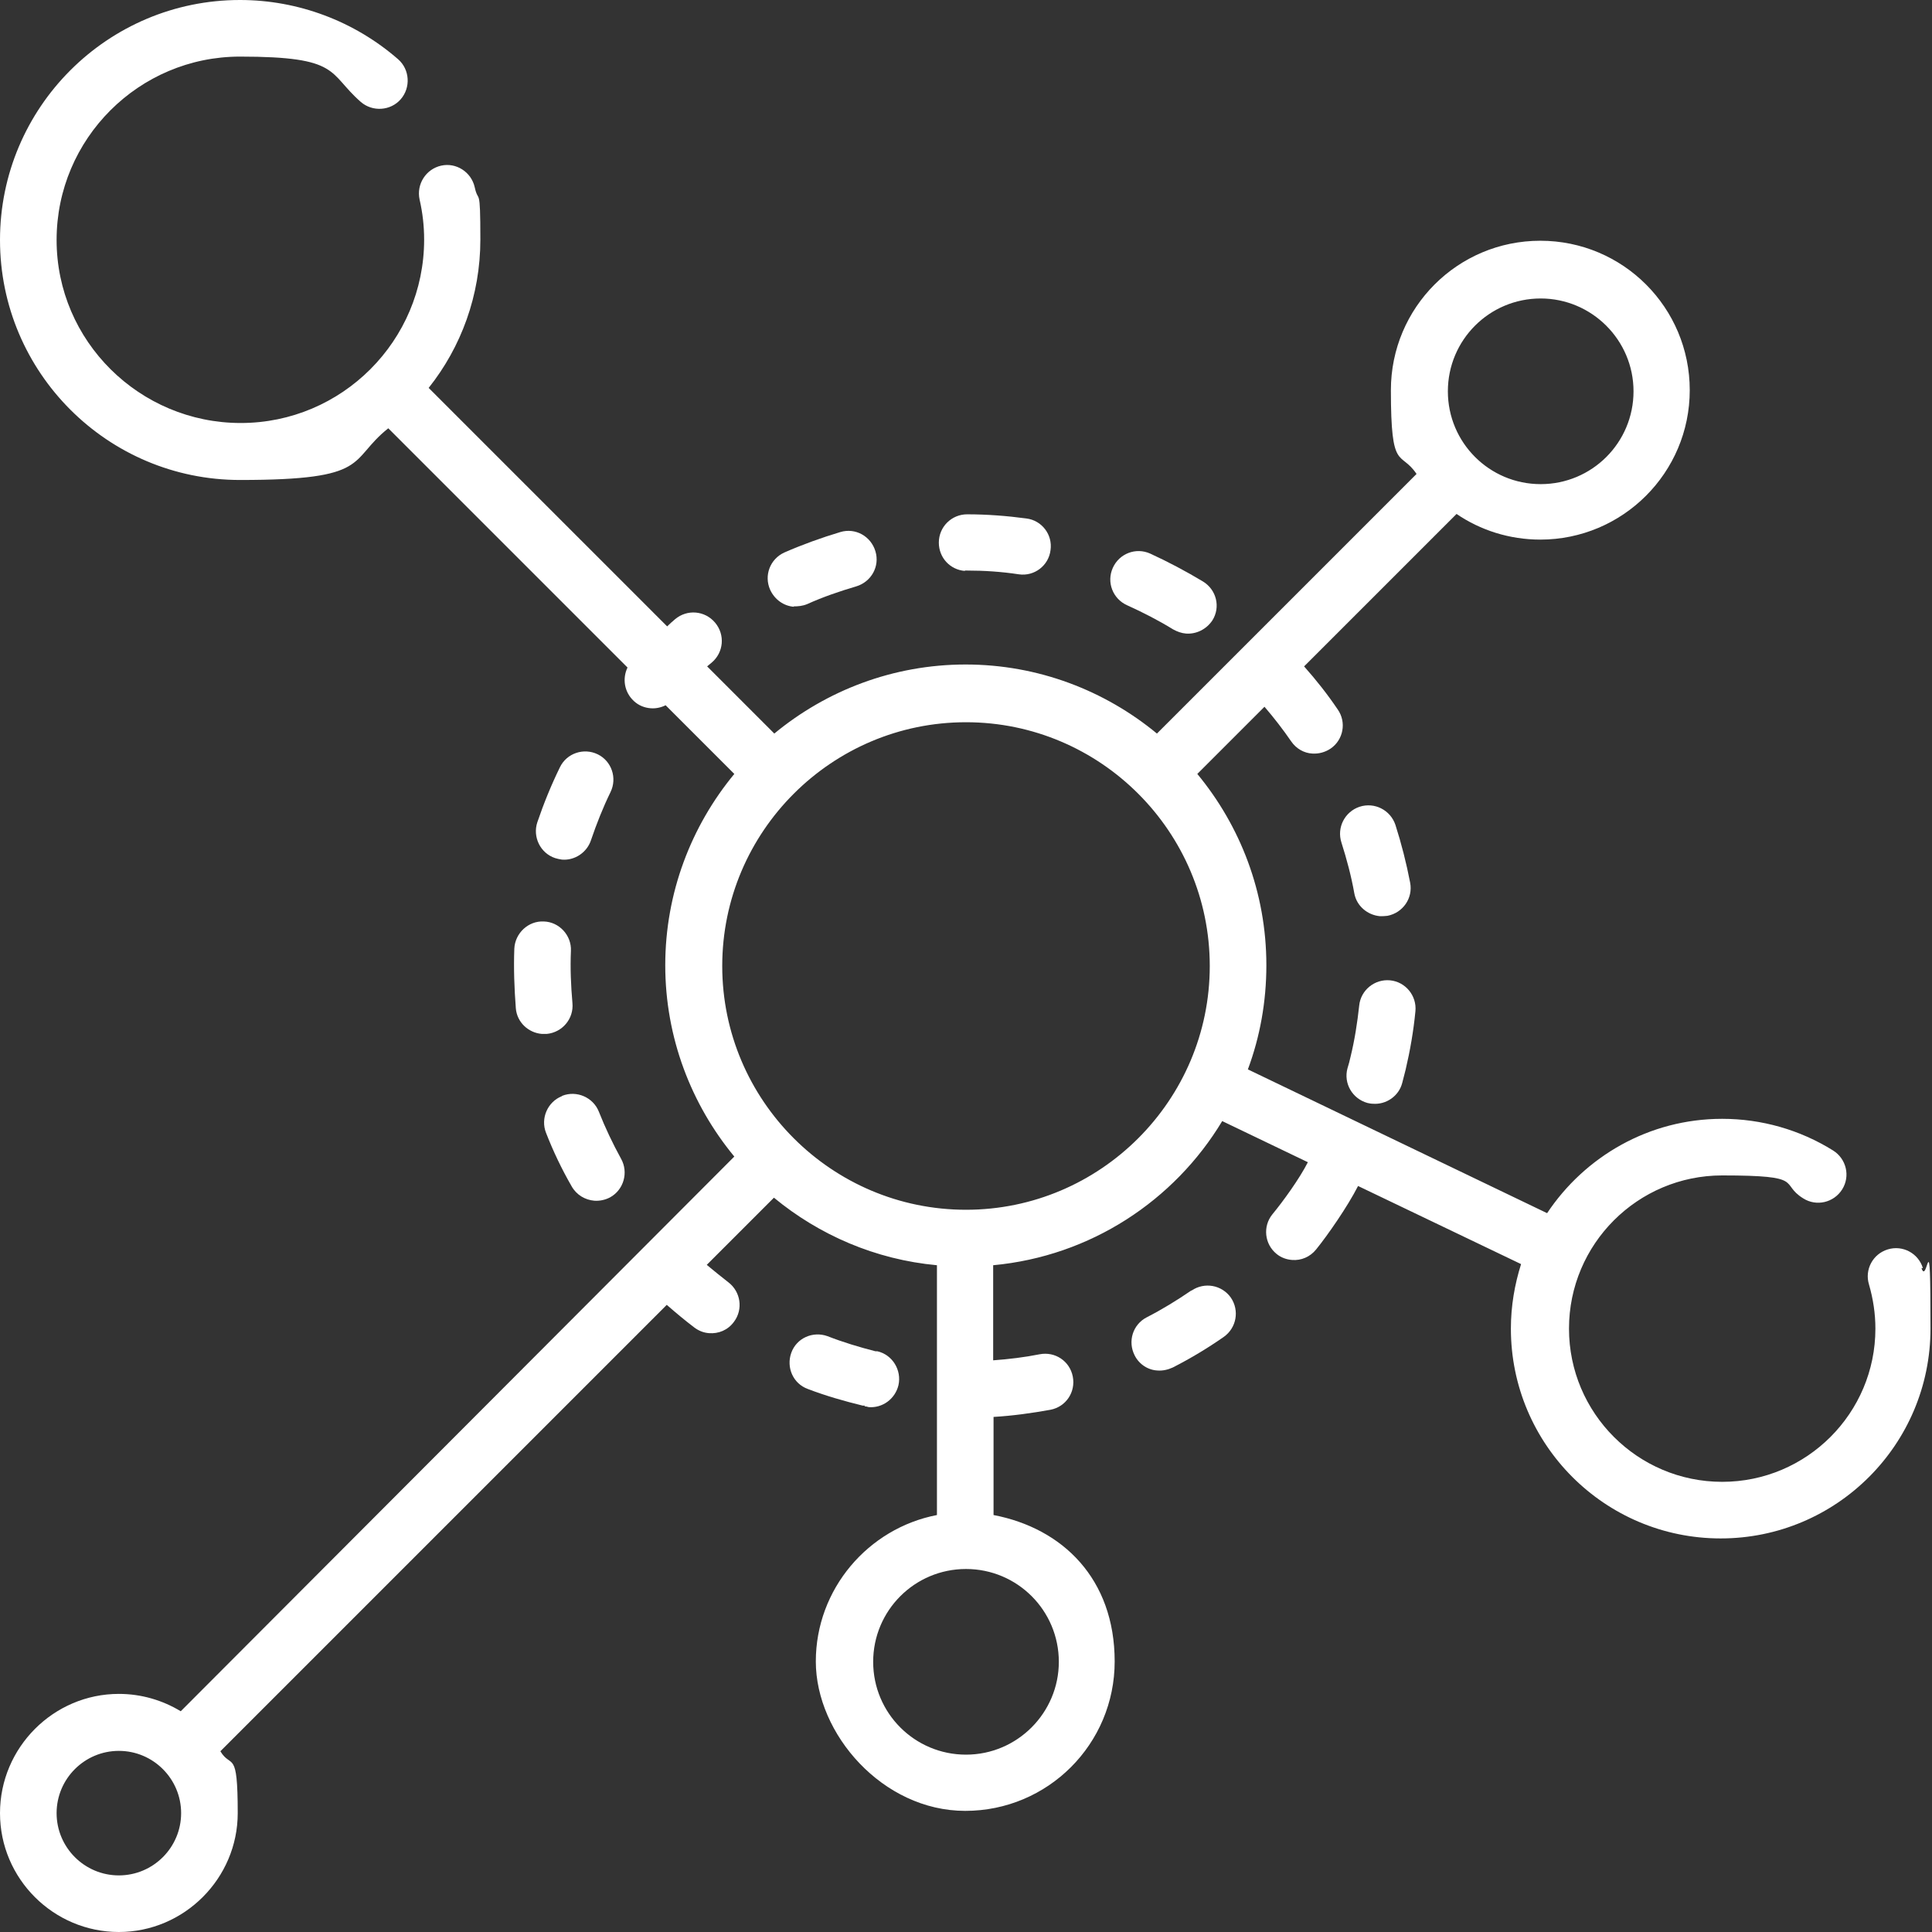 <?xml version="1.0" encoding="UTF-8"?> <svg xmlns="http://www.w3.org/2000/svg" id="Capa_1" data-name="Capa 1" version="1.1" viewBox="0 0 512 512"><rect x="0" y="0" width="512" height="512" fill="#333333" stroke="none"/><defs><style> .cls-1 { fill: #fff; stroke-width: 0px; } </style></defs><path class="cls-1" d="M509.6,336.1c-1.2-4-5.4-6.2-9.3-5-4,1.2-6.2,5.4-5,9.3,1.1,3.8,1.7,7.7,1.7,11.7,0,22.4-18.2,40.6-40.6,40.6s-40.6-18.2-40.6-40.6,18.2-40.6,40.6-40.6,15,2.1,21.5,6.1c3.5,2.2,8.1,1.1,10.3-2.4,2.2-3.5,1.1-8.1-2.4-10.3-8.8-5.5-19-8.4-29.4-8.4-19.4,0-36.4,10-46.4,25l-79.3-38.1c3.2-8.6,4.9-17.9,4.9-27.6,0-19.3-6.9-36.9-18.3-50.7l17.8-17.8c2.5,2.9,4.9,6,7.1,9.2,1.3,1.9,3.4,3.1,5.6,3.2,1.6.1,3.3-.3,4.8-1.3,3.4-2.3,4.3-7,1.9-10.4-2.7-4-5.7-7.8-8.9-11.4l40.4-40.4c6.3,4.3,14,6.8,22.2,6.8,21.8,0,39.6-17.7,39.6-39.6s-17.7-39.6-39.6-39.6-39.6,17.7-39.6,39.6,2.5,15.8,6.8,22.2l-68.8,68.8c-13.8-11.4-31.5-18.3-50.7-18.3s-36.9,6.9-50.7,18.3l-17.8-17.8c.4-.3.8-.7,1.2-1,3.2-2.7,3.6-7.4.9-10.6-2.7-3.2-7.4-3.6-10.6-.9-.7.6-1.4,1.2-2.1,1.9l-63.2-63.2c8.6-10.8,13.7-24.5,13.7-39.3s-.5-9.3-1.5-13.9c-.9-4-4.9-6.6-8.9-5.7-4,.9-6.6,4.9-5.7,9,.8,3.5,1.2,7,1.2,10.6,0,26.8-21.8,48.6-48.6,48.6S15,90.4,15,63.6,36.8,15,63.6,15s23.2,4.3,32,12c3.1,2.7,7.9,2.4,10.6-.7,2.7-3.1,2.4-7.9-.7-10.6C93.9,5.6,79,0,63.6,0,28.5,0,0,28.5,0,63.6s28.5,63.6,63.6,63.6,28.5-5.1,39.3-13.7l63.4,63.4c-1.4,2.9-.9,6.5,1.7,8.9,1.3,1.2,2.9,1.8,4.5,1.9,1.3.1,2.7-.2,3.9-.8l18.2,18.2c-11.4,13.8-18.3,31.5-18.3,50.7s6.9,36.9,18.3,50.7L47.9,453.5c-4.8-2.9-10.4-4.6-16.4-4.6C14.2,448.9,0,463.1,0,480.5s14.2,31.5,31.5,31.5,31.5-14.2,31.5-31.5-1.7-11.6-4.6-16.4l118.3-118.3c2.4,2.1,4.8,4.1,7.3,6,1.2.9,2.5,1.4,3.9,1.5,2.5.2,5-.8,6.6-3,2.5-3.3,1.8-8-1.5-10.5-1.9-1.5-3.8-3-5.7-4.6l17.8-17.8c12,9.9,26.9,16.4,43.2,17.9v66.2c-18.2,3.5-32.1,19.6-32.1,38.8s17.7,39.6,39.6,39.6,39.6-17.7,39.6-39.6-13.8-35.3-32.1-38.8v-26c5.1-.3,10.1-1,15.1-1.9,4.1-.8,6.7-4.7,5.9-8.8-.8-4.1-4.7-6.7-8.8-5.9-4,.8-8.2,1.3-12.3,1.6v-25.2c25.8-2.4,48-17.1,60.7-38.2l22.7,10.9c-2.3,4.5-6.6,10.4-9.4,13.8-2.6,3.2-2.1,7.9,1.1,10.5,1.2,1,2.7,1.5,4.1,1.6,2.4.2,4.8-.8,6.4-2.8,3-3.7,8.3-11.3,11.1-16.8l43.2,20.7c-1.7,5.4-2.7,11.1-2.7,17.1,0,30.7,24.9,55.6,55.6,55.6s55.6-24.9,55.6-55.6-.8-10.9-2.4-16.1h0ZM408.3,79.1c13.5,0,24.6,11,24.6,24.6s-11,24.6-24.6,24.6-24.6-11-24.6-24.6,11-24.6,24.6-24.6ZM31.5,497c-9.1,0-16.5-7.4-16.5-16.5s7.4-16.5,16.5-16.5,16.5,7.4,16.5,16.5-7.4,16.5-16.5,16.5ZM280.6,440.4c0,13.5-11,24.6-24.6,24.6s-24.6-11-24.6-24.6,11-24.6,24.6-24.6,24.6,11,24.6,24.6ZM256,320.6c-35.6,0-64.6-29-64.6-64.6s29-64.6,64.6-64.6,64.6,29,64.6,64.6-29,64.6-64.6,64.6Z"></path><path class="cls-1" d="M315.7,342c-3.8,2.6-7.7,5-11.8,7.1-3.7,1.9-5.1,6.4-3.2,10.1,1.2,2.4,3.6,3.9,6.1,4,1.3.1,2.7-.2,4-.8,4.7-2.4,9.2-5.1,13.5-8.1,3.4-2.4,4.2-7,1.9-10.4-2.4-3.4-7-4.2-10.4-1.9h0Z"></path><path class="cls-1" d="M298.7,160.4c4.2,1.9,8.3,4,12.2,6.4,1.1.6,2.2,1,3.4,1.1,2.7.2,5.4-1.1,7-3.5,2.2-3.5,1.1-8.1-2.5-10.3-4.5-2.7-9.2-5.2-14-7.4-3.8-1.7-8.2,0-9.9,3.8-1.7,3.8,0,8.2,3.8,9.9h0Z"></path><path class="cls-1" d="M255.7,151.2c.2,0,.4,0,.5,0,4.6,0,9.2.3,13.8,1,4.1.6,7.9-2.3,8.4-6.4.6-4.1-2.3-7.9-6.4-8.4-5.2-.7-10.5-1.1-15.7-1.1-4.1,0-7.5,3.3-7.5,7.5,0,4,3,7.2,6.9,7.5Z"></path><path class="cls-1" d="M229.1,372.7c.4,0,.8.1,1.1.2,3.6.3,7-2.1,7.9-5.8.9-4-1.6-8.1-5.6-9h-.5c-4.3-1.1-8.6-2.4-12.7-4-3.9-1.4-8.2.5-9.6,4.4-1.4,3.9.5,8.2,4.4,9.6,4.7,1.8,9.6,3.2,14.5,4.4h.6Z"></path><path class="cls-1" d="M210.3,160.7c1.2,0,2.4-.1,3.6-.6,4.2-1.9,8.6-3.4,13-4.7,4-1.2,6.3-5.3,5.1-9.3-1.2-4-5.3-6.3-9.3-5.1-5,1.5-10,3.3-14.8,5.4-3.8,1.7-5.5,6.1-3.8,9.9,1.2,2.6,3.6,4.3,6.3,4.5h0Z"></path><path class="cls-1" d="M158.4,199.9c-3.7-1.8-8.2-.3-10,3.4-2.3,4.7-4.3,9.6-6,14.6-1.3,3.9.8,8.2,4.7,9.5.6.2,1.2.3,1.8.4,3.3.3,6.6-1.8,7.7-5.1,1.5-4.4,3.2-8.7,5.2-12.8,1.8-3.7.3-8.2-3.4-10h0Z"></path><path class="cls-1" d="M148.9,290.5c-3.8,1.5-5.7,5.9-4.2,9.7,1.9,4.9,4.2,9.7,6.8,14.2,1.3,2.3,3.6,3.6,6,3.8,1.4.1,2.9-.2,4.2-.9,3.6-2,4.9-6.6,2.9-10.2-2.2-4-4.2-8.2-5.9-12.5-1.5-3.8-5.9-5.7-9.7-4.2h0Z"></path><path class="cls-1" d="M365.7,242.8c.6,0,1.3,0,2-.1,4.1-.8,6.8-4.7,6-8.8-1-5.2-2.3-10.3-3.9-15.3-1.3-3.9-5.5-6.1-9.5-4.8-3.9,1.3-6.1,5.5-4.8,9.5,1.4,4.4,2.6,8.9,3.4,13.4.6,3.4,3.5,5.8,6.8,6.1h0Z"></path><path class="cls-1" d="M362.4,292.3c.5.1.9.2,1.4.2,3.5.3,6.9-2,7.8-5.5.3-1.2.6-2.3.9-3.5,1.2-5.1,2.1-10.3,2.6-15.5.4-4.1-2.6-7.8-6.7-8.2-4.1-.4-7.8,2.6-8.2,6.7-.5,4.6-1.2,9.1-2.3,13.6-.2,1-.5,2-.8,3-1.1,4,1.3,8.1,5.3,9.2Z"></path><path class="cls-1" d="M136.3,251.4c-.2,5.2,0,10.6.4,15.8.3,3.7,3.3,6.5,6.9,6.8.4,0,.8,0,1.3,0,4.1-.4,7.2-4,6.8-8.2-.4-4.6-.6-9.2-.4-13.8.2-4.1-3.1-7.7-7.2-7.8-4.1-.2-7.6,3.1-7.8,7.2h0Z"></path></svg> 
